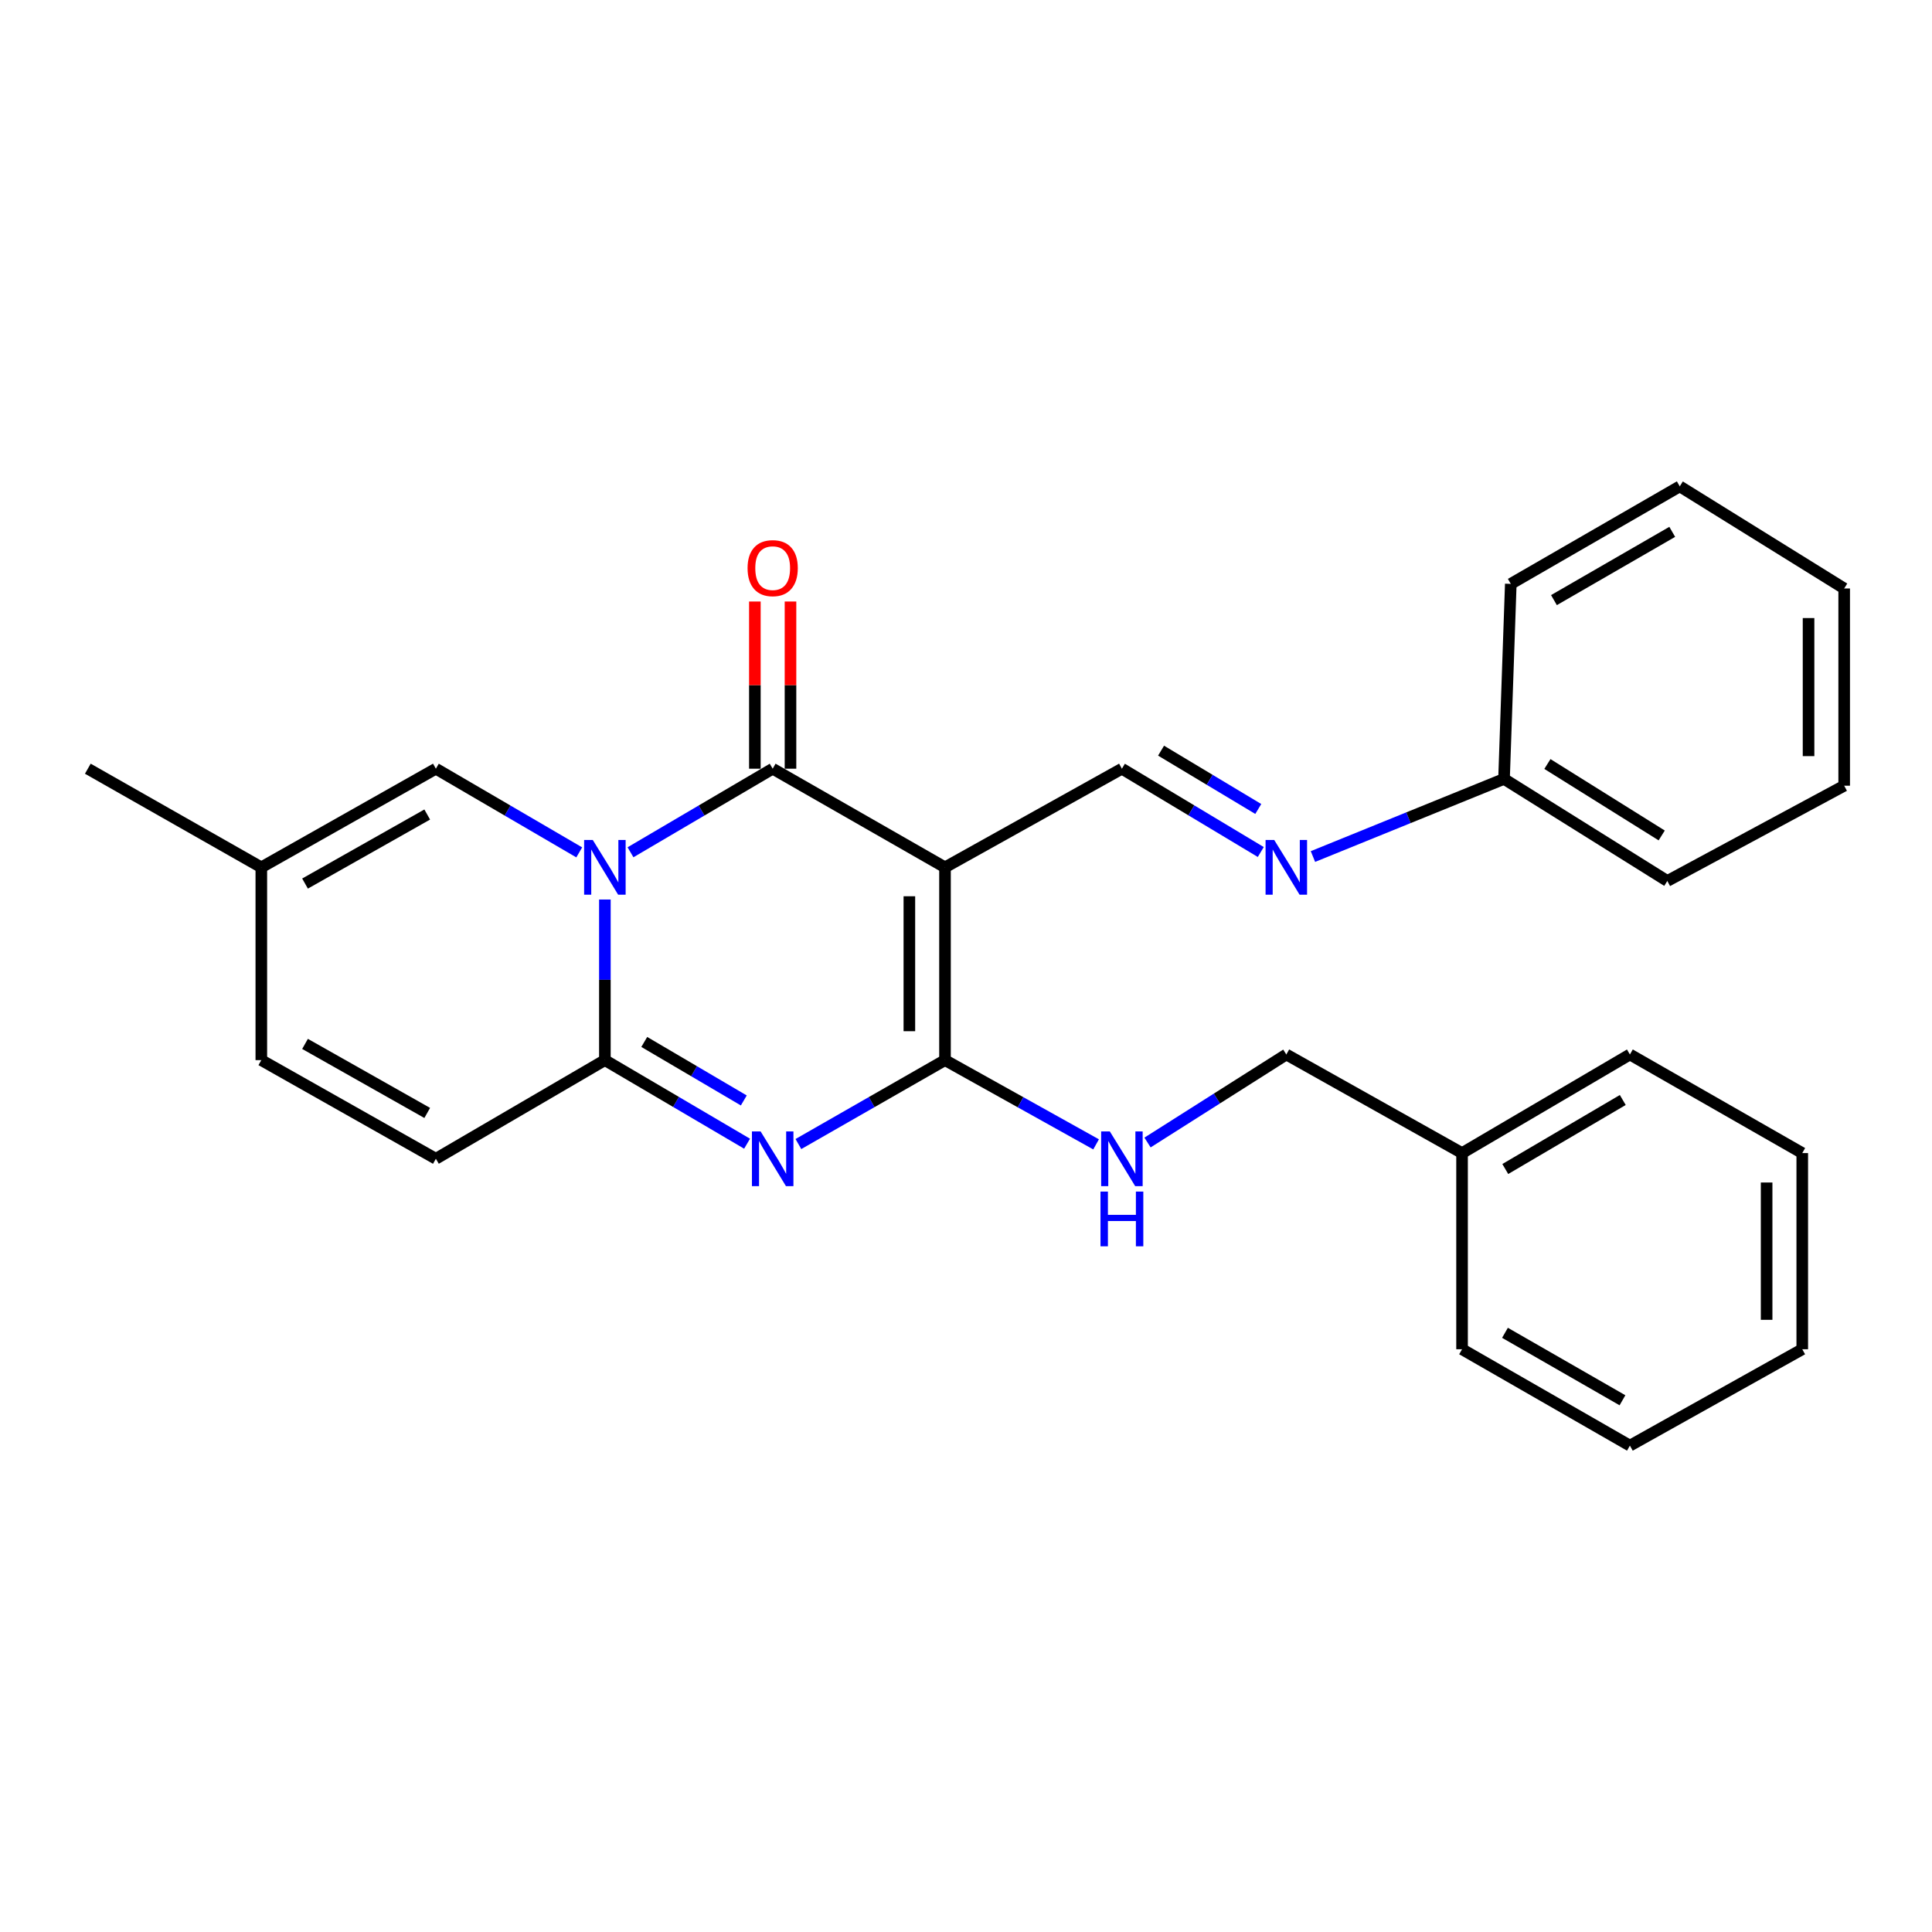 <?xml version='1.0' encoding='iso-8859-1'?>
<svg version='1.1' baseProfile='full'
              xmlns='http://www.w3.org/2000/svg'
                      xmlns:rdkit='http://www.rdkit.org/xml'
                      xmlns:xlink='http://www.w3.org/1999/xlink'
                  xml:space='preserve'
width='1000px' height='1000px' viewBox='0 0 1000 1000'>
<!-- END OF HEADER -->
<rect style='opacity:1.0;fill:#FFFFFF;stroke:none' width='1000' height='1000' x='0' y='0'> </rect>
<path class='bond-1' d='M 326.344,441.141 L 363.142,419.51' style='fill:none;fill-rule:evenodd;stroke:#0000FF;stroke-width:6px;stroke-linecap:butt;stroke-linejoin:miter;stroke-opacity:1' />
<path class='bond-1' d='M 363.142,419.51 L 399.939,397.88' style='fill:none;fill-rule:evenodd;stroke:#000000;stroke-width:6px;stroke-linecap:butt;stroke-linejoin:miter;stroke-opacity:1' />
<path class='bond-4' d='M 313.086,465.589 L 313.086,507.154' style='fill:none;fill-rule:evenodd;stroke:#0000FF;stroke-width:6px;stroke-linecap:butt;stroke-linejoin:miter;stroke-opacity:1' />
<path class='bond-4' d='M 313.086,507.154 L 313.086,548.719' style='fill:none;fill-rule:evenodd;stroke:#000000;stroke-width:6px;stroke-linecap:butt;stroke-linejoin:miter;stroke-opacity:1' />
<path class='bond-6' d='M 299.813,441.189 L 262.71,419.534' style='fill:none;fill-rule:evenodd;stroke:#0000FF;stroke-width:6px;stroke-linecap:butt;stroke-linejoin:miter;stroke-opacity:1' />
<path class='bond-6' d='M 262.71,419.534 L 225.607,397.88' style='fill:none;fill-rule:evenodd;stroke:#000000;stroke-width:6px;stroke-linecap:butt;stroke-linejoin:miter;stroke-opacity:1' />
<path class='bond-0' d='M 489.129,448.935 L 399.939,397.88' style='fill:none;fill-rule:evenodd;stroke:#000000;stroke-width:6px;stroke-linecap:butt;stroke-linejoin:miter;stroke-opacity:1' />
<path class='bond-5' d='M 489.129,448.935 L 580.696,397.88' style='fill:none;fill-rule:evenodd;stroke:#000000;stroke-width:6px;stroke-linecap:butt;stroke-linejoin:miter;stroke-opacity:1' />
<path class='bond-28' d='M 489.129,448.935 L 489.129,548.719' style='fill:none;fill-rule:evenodd;stroke:#000000;stroke-width:6px;stroke-linecap:butt;stroke-linejoin:miter;stroke-opacity:1' />
<path class='bond-28' d='M 470.687,463.902 L 470.687,533.751' style='fill:none;fill-rule:evenodd;stroke:#000000;stroke-width:6px;stroke-linecap:butt;stroke-linejoin:miter;stroke-opacity:1' />
<path class='bond-12' d='M 409.161,397.88 L 409.161,354.612' style='fill:none;fill-rule:evenodd;stroke:#000000;stroke-width:6px;stroke-linecap:butt;stroke-linejoin:miter;stroke-opacity:1' />
<path class='bond-12' d='M 409.161,354.612 L 409.161,311.345' style='fill:none;fill-rule:evenodd;stroke:#FF0000;stroke-width:6px;stroke-linecap:butt;stroke-linejoin:miter;stroke-opacity:1' />
<path class='bond-12' d='M 390.718,397.88 L 390.718,354.612' style='fill:none;fill-rule:evenodd;stroke:#000000;stroke-width:6px;stroke-linecap:butt;stroke-linejoin:miter;stroke-opacity:1' />
<path class='bond-12' d='M 390.718,354.612 L 390.718,311.345' style='fill:none;fill-rule:evenodd;stroke:#FF0000;stroke-width:6px;stroke-linecap:butt;stroke-linejoin:miter;stroke-opacity:1' />
<path class='bond-2' d='M 386.681,591.98 L 349.883,570.349' style='fill:none;fill-rule:evenodd;stroke:#0000FF;stroke-width:6px;stroke-linecap:butt;stroke-linejoin:miter;stroke-opacity:1' />
<path class='bond-2' d='M 349.883,570.349 L 313.086,548.719' style='fill:none;fill-rule:evenodd;stroke:#000000;stroke-width:6px;stroke-linecap:butt;stroke-linejoin:miter;stroke-opacity:1' />
<path class='bond-2' d='M 384.987,569.592 L 359.229,554.45' style='fill:none;fill-rule:evenodd;stroke:#0000FF;stroke-width:6px;stroke-linecap:butt;stroke-linejoin:miter;stroke-opacity:1' />
<path class='bond-2' d='M 359.229,554.45 L 333.471,539.309' style='fill:none;fill-rule:evenodd;stroke:#000000;stroke-width:6px;stroke-linecap:butt;stroke-linejoin:miter;stroke-opacity:1' />
<path class='bond-3' d='M 413.249,592.155 L 451.189,570.437' style='fill:none;fill-rule:evenodd;stroke:#0000FF;stroke-width:6px;stroke-linecap:butt;stroke-linejoin:miter;stroke-opacity:1' />
<path class='bond-3' d='M 451.189,570.437 L 489.129,548.719' style='fill:none;fill-rule:evenodd;stroke:#000000;stroke-width:6px;stroke-linecap:butt;stroke-linejoin:miter;stroke-opacity:1' />
<path class='bond-8' d='M 489.129,548.719 L 528.232,570.521' style='fill:none;fill-rule:evenodd;stroke:#000000;stroke-width:6px;stroke-linecap:butt;stroke-linejoin:miter;stroke-opacity:1' />
<path class='bond-8' d='M 528.232,570.521 L 567.335,592.324' style='fill:none;fill-rule:evenodd;stroke:#0000FF;stroke-width:6px;stroke-linecap:butt;stroke-linejoin:miter;stroke-opacity:1' />
<path class='bond-7' d='M 313.086,548.719 L 225.607,599.774' style='fill:none;fill-rule:evenodd;stroke:#000000;stroke-width:6px;stroke-linecap:butt;stroke-linejoin:miter;stroke-opacity:1' />
<path class='bond-9' d='M 580.696,397.88 L 616.636,419.442' style='fill:none;fill-rule:evenodd;stroke:#000000;stroke-width:6px;stroke-linecap:butt;stroke-linejoin:miter;stroke-opacity:1' />
<path class='bond-9' d='M 616.636,419.442 L 652.577,441.003' style='fill:none;fill-rule:evenodd;stroke:#0000FF;stroke-width:6px;stroke-linecap:butt;stroke-linejoin:miter;stroke-opacity:1' />
<path class='bond-9' d='M 600.966,388.534 L 626.124,403.627' style='fill:none;fill-rule:evenodd;stroke:#000000;stroke-width:6px;stroke-linecap:butt;stroke-linejoin:miter;stroke-opacity:1' />
<path class='bond-9' d='M 626.124,403.627 L 651.282,418.72' style='fill:none;fill-rule:evenodd;stroke:#0000FF;stroke-width:6px;stroke-linecap:butt;stroke-linejoin:miter;stroke-opacity:1' />
<path class='bond-10' d='M 225.607,397.88 L 135.259,448.935' style='fill:none;fill-rule:evenodd;stroke:#000000;stroke-width:6px;stroke-linecap:butt;stroke-linejoin:miter;stroke-opacity:1' />
<path class='bond-10' d='M 221.128,421.594 L 157.885,457.333' style='fill:none;fill-rule:evenodd;stroke:#000000;stroke-width:6px;stroke-linecap:butt;stroke-linejoin:miter;stroke-opacity:1' />
<path class='bond-27' d='M 225.607,599.774 L 135.259,548.719' style='fill:none;fill-rule:evenodd;stroke:#000000;stroke-width:6px;stroke-linecap:butt;stroke-linejoin:miter;stroke-opacity:1' />
<path class='bond-27' d='M 221.128,576.059 L 157.885,540.321' style='fill:none;fill-rule:evenodd;stroke:#000000;stroke-width:6px;stroke-linecap:butt;stroke-linejoin:miter;stroke-opacity:1' />
<path class='bond-13' d='M 593.955,591.364 L 629.877,568.581' style='fill:none;fill-rule:evenodd;stroke:#0000FF;stroke-width:6px;stroke-linecap:butt;stroke-linejoin:miter;stroke-opacity:1' />
<path class='bond-13' d='M 629.877,568.581 L 665.798,545.799' style='fill:none;fill-rule:evenodd;stroke:#000000;stroke-width:6px;stroke-linecap:butt;stroke-linejoin:miter;stroke-opacity:1' />
<path class='bond-14' d='M 679.578,443.338 L 729.03,423.252' style='fill:none;fill-rule:evenodd;stroke:#0000FF;stroke-width:6px;stroke-linecap:butt;stroke-linejoin:miter;stroke-opacity:1' />
<path class='bond-14' d='M 729.03,423.252 L 778.481,403.167' style='fill:none;fill-rule:evenodd;stroke:#000000;stroke-width:6px;stroke-linecap:butt;stroke-linejoin:miter;stroke-opacity:1' />
<path class='bond-11' d='M 135.259,448.935 L 135.259,548.719' style='fill:none;fill-rule:evenodd;stroke:#000000;stroke-width:6px;stroke-linecap:butt;stroke-linejoin:miter;stroke-opacity:1' />
<path class='bond-16' d='M 135.259,448.935 L 45.455,397.88' style='fill:none;fill-rule:evenodd;stroke:#000000;stroke-width:6px;stroke-linecap:butt;stroke-linejoin:miter;stroke-opacity:1' />
<path class='bond-15' d='M 665.798,545.799 L 756.76,596.833' style='fill:none;fill-rule:evenodd;stroke:#000000;stroke-width:6px;stroke-linecap:butt;stroke-linejoin:miter;stroke-opacity:1' />
<path class='bond-17' d='M 778.481,403.167 L 862.999,455.994' style='fill:none;fill-rule:evenodd;stroke:#000000;stroke-width:6px;stroke-linecap:butt;stroke-linejoin:miter;stroke-opacity:1' />
<path class='bond-17' d='M 800.934,395.452 L 860.096,432.431' style='fill:none;fill-rule:evenodd;stroke:#000000;stroke-width:6px;stroke-linecap:butt;stroke-linejoin:miter;stroke-opacity:1' />
<path class='bond-18' d='M 778.481,403.167 L 781.985,302.215' style='fill:none;fill-rule:evenodd;stroke:#000000;stroke-width:6px;stroke-linecap:butt;stroke-linejoin:miter;stroke-opacity:1' />
<path class='bond-19' d='M 756.76,596.833 L 843.634,545.799' style='fill:none;fill-rule:evenodd;stroke:#000000;stroke-width:6px;stroke-linecap:butt;stroke-linejoin:miter;stroke-opacity:1' />
<path class='bond-19' d='M 779.133,605.08 L 839.945,569.356' style='fill:none;fill-rule:evenodd;stroke:#000000;stroke-width:6px;stroke-linecap:butt;stroke-linejoin:miter;stroke-opacity:1' />
<path class='bond-20' d='M 756.76,596.833 L 756.76,698.369' style='fill:none;fill-rule:evenodd;stroke:#000000;stroke-width:6px;stroke-linecap:butt;stroke-linejoin:miter;stroke-opacity:1' />
<path class='bond-23' d='M 862.999,455.994 L 954.545,406.681' style='fill:none;fill-rule:evenodd;stroke:#000000;stroke-width:6px;stroke-linecap:butt;stroke-linejoin:miter;stroke-opacity:1' />
<path class='bond-24' d='M 781.985,302.215 L 869.444,251.744' style='fill:none;fill-rule:evenodd;stroke:#000000;stroke-width:6px;stroke-linecap:butt;stroke-linejoin:miter;stroke-opacity:1' />
<path class='bond-24' d='M 804.322,310.618 L 865.543,275.288' style='fill:none;fill-rule:evenodd;stroke:#000000;stroke-width:6px;stroke-linecap:butt;stroke-linejoin:miter;stroke-opacity:1' />
<path class='bond-22' d='M 843.634,545.799 L 932.845,596.833' style='fill:none;fill-rule:evenodd;stroke:#000000;stroke-width:6px;stroke-linecap:butt;stroke-linejoin:miter;stroke-opacity:1' />
<path class='bond-21' d='M 756.76,698.369 L 843.634,748.256' style='fill:none;fill-rule:evenodd;stroke:#000000;stroke-width:6px;stroke-linecap:butt;stroke-linejoin:miter;stroke-opacity:1' />
<path class='bond-21' d='M 778.975,689.859 L 839.787,724.78' style='fill:none;fill-rule:evenodd;stroke:#000000;stroke-width:6px;stroke-linecap:butt;stroke-linejoin:miter;stroke-opacity:1' />
<path class='bond-26' d='M 843.634,748.256 L 932.845,698.369' style='fill:none;fill-rule:evenodd;stroke:#000000;stroke-width:6px;stroke-linecap:butt;stroke-linejoin:miter;stroke-opacity:1' />
<path class='bond-30' d='M 932.845,596.833 L 932.845,698.369' style='fill:none;fill-rule:evenodd;stroke:#000000;stroke-width:6px;stroke-linecap:butt;stroke-linejoin:miter;stroke-opacity:1' />
<path class='bond-30' d='M 914.402,612.064 L 914.402,683.139' style='fill:none;fill-rule:evenodd;stroke:#000000;stroke-width:6px;stroke-linecap:butt;stroke-linejoin:miter;stroke-opacity:1' />
<path class='bond-29' d='M 954.545,406.681 L 954.545,304.592' style='fill:none;fill-rule:evenodd;stroke:#000000;stroke-width:6px;stroke-linecap:butt;stroke-linejoin:miter;stroke-opacity:1' />
<path class='bond-29' d='M 936.103,391.368 L 936.103,319.905' style='fill:none;fill-rule:evenodd;stroke:#000000;stroke-width:6px;stroke-linecap:butt;stroke-linejoin:miter;stroke-opacity:1' />
<path class='bond-25' d='M 869.444,251.744 L 954.545,304.592' style='fill:none;fill-rule:evenodd;stroke:#000000;stroke-width:6px;stroke-linecap:butt;stroke-linejoin:miter;stroke-opacity:1' />
<path  class='atom-0' d='M 306.826 434.775
L 316.106 449.775
Q 317.026 451.255, 318.506 453.935
Q 319.986 456.615, 320.066 456.775
L 320.066 434.775
L 323.826 434.775
L 323.826 463.095
L 319.946 463.095
L 309.986 446.695
Q 308.826 444.775, 307.586 442.575
Q 306.386 440.375, 306.026 439.695
L 306.026 463.095
L 302.346 463.095
L 302.346 434.775
L 306.826 434.775
' fill='#0000FF'/>
<path  class='atom-3' d='M 393.679 585.614
L 402.959 600.614
Q 403.879 602.094, 405.359 604.774
Q 406.839 607.454, 406.919 607.614
L 406.919 585.614
L 410.679 585.614
L 410.679 613.934
L 406.799 613.934
L 396.839 597.534
Q 395.679 595.614, 394.439 593.414
Q 393.239 591.214, 392.879 590.534
L 392.879 613.934
L 389.199 613.934
L 389.199 585.614
L 393.679 585.614
' fill='#0000FF'/>
<path  class='atom-9' d='M 574.436 585.614
L 583.716 600.614
Q 584.636 602.094, 586.116 604.774
Q 587.596 607.454, 587.676 607.614
L 587.676 585.614
L 591.436 585.614
L 591.436 613.934
L 587.556 613.934
L 577.596 597.534
Q 576.436 595.614, 575.196 593.414
Q 573.996 591.214, 573.636 590.534
L 573.636 613.934
L 569.956 613.934
L 569.956 585.614
L 574.436 585.614
' fill='#0000FF'/>
<path  class='atom-9' d='M 569.616 616.766
L 573.456 616.766
L 573.456 628.806
L 587.936 628.806
L 587.936 616.766
L 591.776 616.766
L 591.776 645.086
L 587.936 645.086
L 587.936 632.006
L 573.456 632.006
L 573.456 645.086
L 569.616 645.086
L 569.616 616.766
' fill='#0000FF'/>
<path  class='atom-10' d='M 659.538 434.775
L 668.818 449.775
Q 669.738 451.255, 671.218 453.935
Q 672.698 456.615, 672.778 456.775
L 672.778 434.775
L 676.538 434.775
L 676.538 463.095
L 672.658 463.095
L 662.698 446.695
Q 661.538 444.775, 660.298 442.575
Q 659.098 440.375, 658.738 439.695
L 658.738 463.095
L 655.058 463.095
L 655.058 434.775
L 659.538 434.775
' fill='#0000FF'/>
<path  class='atom-13' d='M 386.939 294.067
Q 386.939 287.267, 390.299 283.467
Q 393.659 279.667, 399.939 279.667
Q 406.219 279.667, 409.579 283.467
Q 412.939 287.267, 412.939 294.067
Q 412.939 300.947, 409.539 304.867
Q 406.139 308.747, 399.939 308.747
Q 393.699 308.747, 390.299 304.867
Q 386.939 300.987, 386.939 294.067
M 399.939 305.547
Q 404.259 305.547, 406.579 302.667
Q 408.939 299.747, 408.939 294.067
Q 408.939 288.507, 406.579 285.707
Q 404.259 282.867, 399.939 282.867
Q 395.619 282.867, 393.259 285.667
Q 390.939 288.467, 390.939 294.067
Q 390.939 299.787, 393.259 302.667
Q 395.619 305.547, 399.939 305.547
' fill='#FF0000'/>
</svg>
